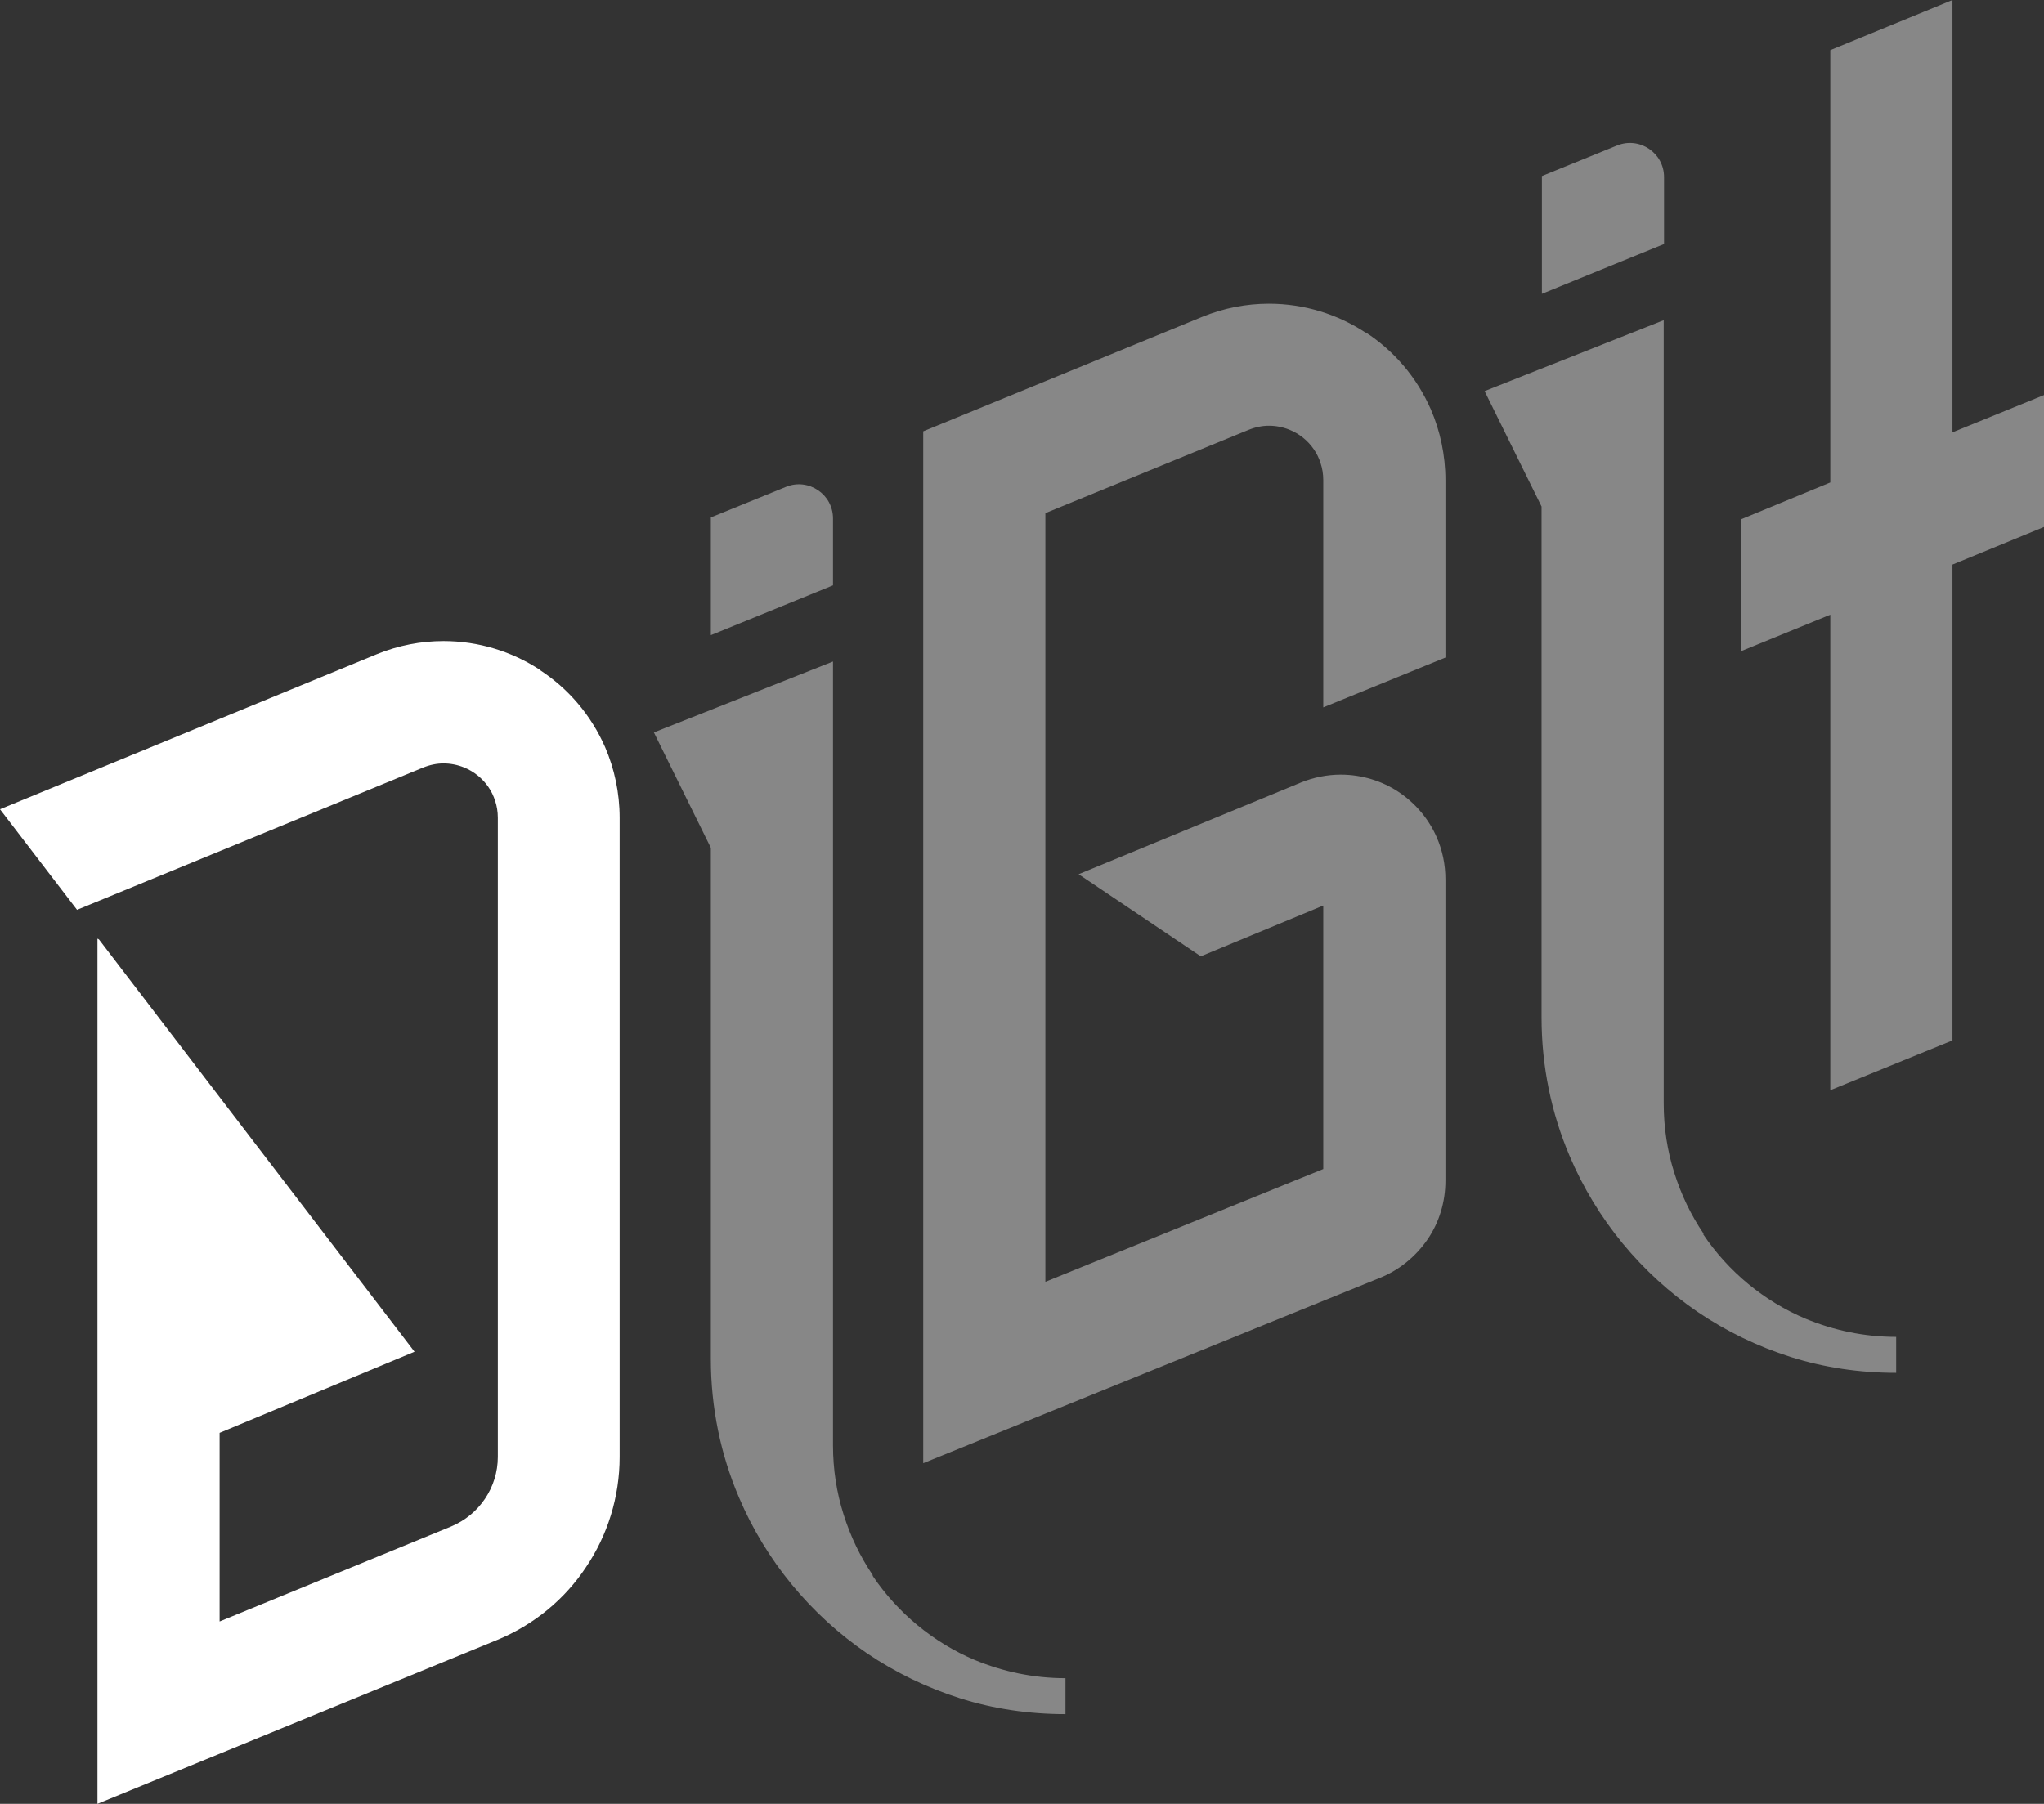 <svg width="162" height="143" viewBox="0 0 162 143" fill="none" xmlns="http://www.w3.org/2000/svg">
<rect x="0" y="0" width="162" height="143" fill="#333333" stroke="none"/>
<g clip-path="url(#clip0_970_1998)">
<path d="M69.179 124.883C68.187 123.419 67.404 121.798 66.856 120.047C66.308 118.321 66.021 116.491 66.021 114.557V52.442L51.825 58.063L56.34 67.213V107.734C56.34 111.603 57.123 115.315 58.558 118.687C60.698 123.733 64.247 128.02 68.735 131.079C70.979 132.595 73.459 133.798 76.094 134.634C78.73 135.471 81.548 135.889 84.445 135.889V133.04C81.887 133.04 79.487 132.517 77.268 131.602C73.98 130.216 71.136 127.863 69.153 124.909L69.179 124.883Z" fill="#878787"/>
<path d="M162 31.319L154.746 34.273V0L145.064 3.974V38.247L137.966 41.175V51.632L145.064 48.73V86.427L154.746 82.48V44.756L162 41.776V31.319Z" fill="#878787"/>
<path d="M66.021 41.096C66.021 39.188 64.09 37.881 62.316 38.587L56.34 41.018V50.351L66.021 46.403V41.096Z" fill="#878787"/>
<path d="M135.017 97.799C134.026 96.335 133.243 94.715 132.695 92.963C132.147 91.238 131.86 89.408 131.86 87.473V25.384L117.664 31.005L122.178 40.155V80.676C122.178 84.545 122.961 88.257 124.397 91.63C126.536 96.675 130.085 100.963 134.574 104.021C136.818 105.538 139.297 106.74 141.933 107.577C144.568 108.413 147.387 108.832 150.283 108.832V105.982C147.726 105.982 145.325 105.459 143.107 104.544C139.819 103.159 136.975 100.806 134.991 97.852L135.017 97.799Z" fill="#878787"/>
<path d="M131.886 14.039C131.886 12.13 129.955 10.823 128.18 11.529L122.205 13.96V23.293L131.886 19.346V14.039Z" fill="#878787"/>
<path d="M108.244 26.378C106.025 24.914 103.364 24.077 100.572 24.077C98.797 24.077 96.996 24.417 95.274 25.123L73.171 34.194V115.995L109.366 101.303C110.931 100.675 112.236 99.577 113.149 98.244C114.063 96.911 114.559 95.29 114.559 93.591V69.722C114.559 68.546 114.324 67.422 113.88 66.402C113.228 64.886 112.132 63.631 110.827 62.768C109.522 61.906 107.93 61.409 106.26 61.409C105.216 61.409 104.12 61.618 103.103 62.036L85.488 69.304L95.17 75.814L104.877 71.788V92.675L82.853 101.616V40.678L98.927 34.09C99.502 33.855 100.05 33.75 100.572 33.75C101.12 33.75 101.668 33.855 102.189 34.064C102.972 34.377 103.651 34.926 104.12 35.606C104.355 35.946 104.538 36.312 104.668 36.73C104.799 37.123 104.877 37.567 104.877 38.064V56.076L114.559 52.128V38.064C114.559 36.077 114.141 34.168 113.41 32.469C112.288 29.907 110.488 27.816 108.244 26.352V26.378Z" fill="#878787"/>
<path d="M42.822 53.122C40.604 51.658 37.943 50.821 35.15 50.821C33.376 50.821 31.575 51.161 29.853 51.867L0 64.154L6.106 72.127L33.506 60.86C34.081 60.625 34.629 60.52 35.15 60.52C35.699 60.52 36.246 60.625 36.768 60.834C37.551 61.148 38.23 61.697 38.699 62.376C38.934 62.716 39.117 63.082 39.247 63.5C39.378 63.892 39.456 64.337 39.456 64.834V115.498C39.456 116.701 39.091 117.851 38.438 118.818C37.786 119.785 36.873 120.544 35.751 121.014L17.406 128.543V113.59L32.854 107.159L17.406 86.976L7.907 74.559L7.803 74.428V74.48L7.724 74.402V143L39.404 130.007C42.327 128.805 44.78 126.765 46.45 124.23C48.146 121.72 49.111 118.687 49.111 115.498V64.834C49.111 62.847 48.694 60.938 47.963 59.239C46.841 56.677 45.041 54.586 42.796 53.122H42.822Z" fill="white"/>
</g>
<defs>
<clipPath id="clip0_970_1998">
<rect width="162" height="143" fill="white"/>
</clipPath>
</defs>
</svg>

